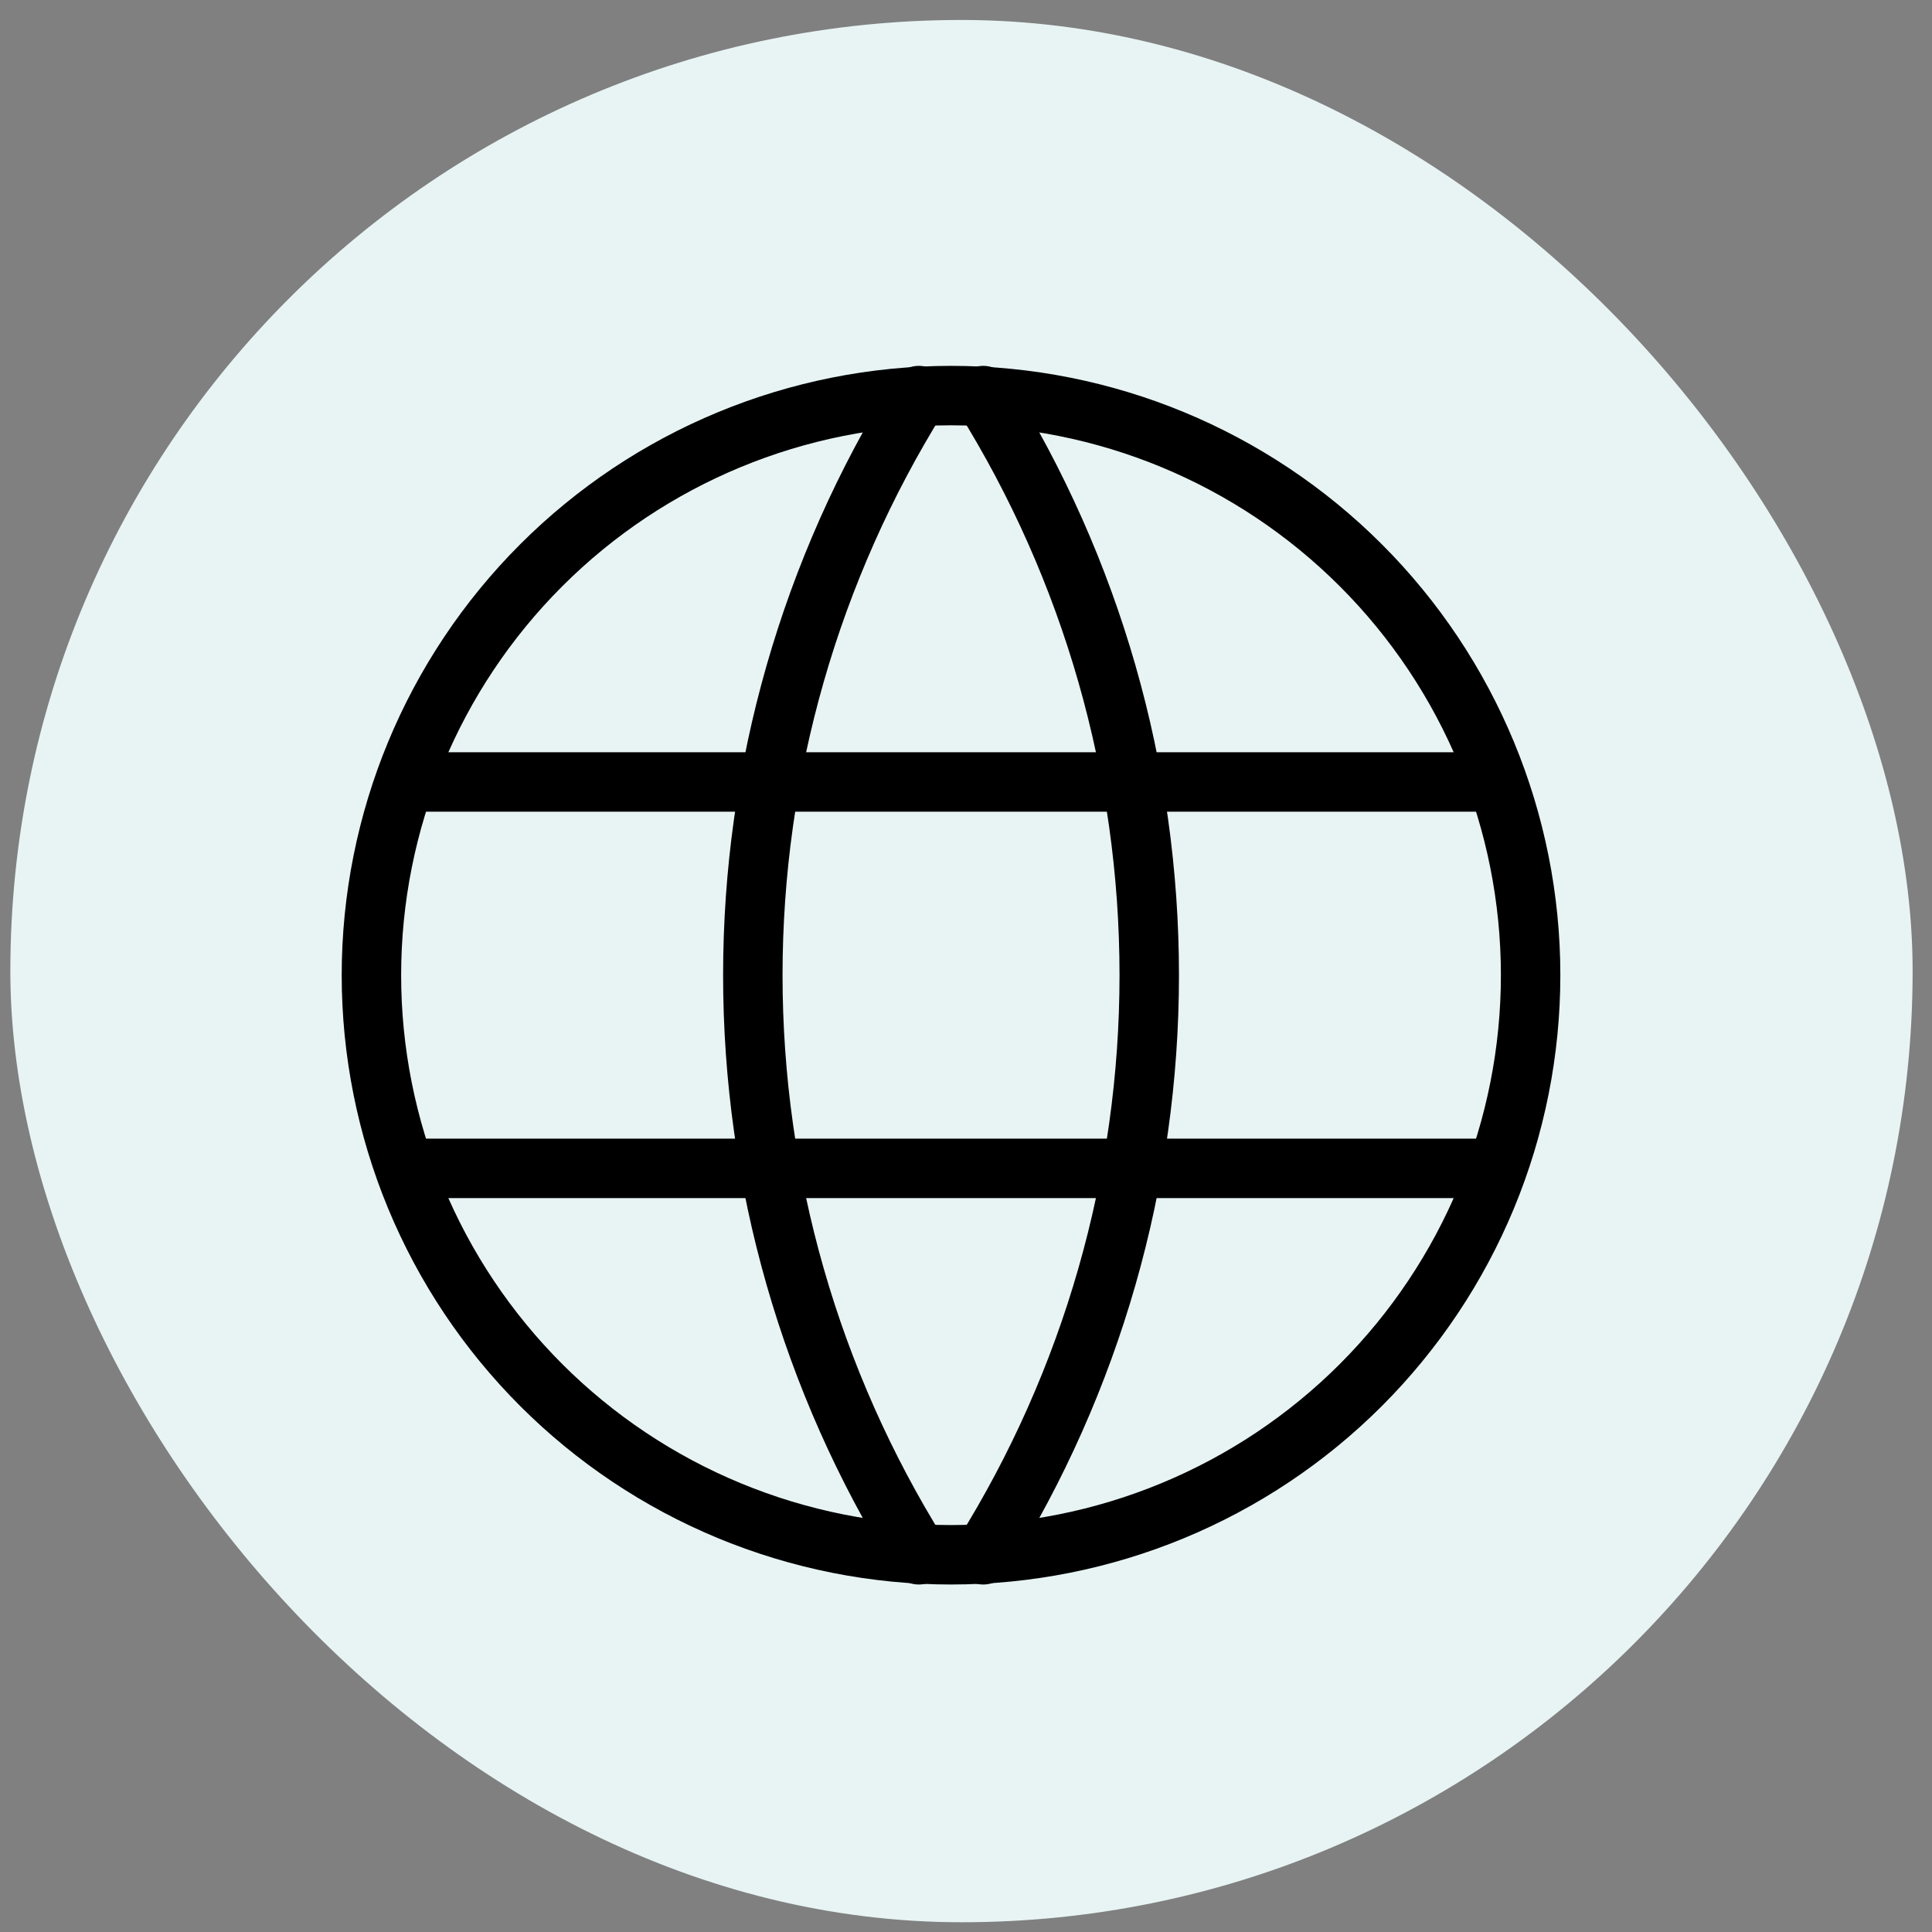 <svg width="65" height="65" viewBox="0 0 65 65" fill="none" xmlns="http://www.w3.org/2000/svg">
<rect x="0" y="0" width="65" height="65" fill="#808080" stroke="none"/>
<rect x="0.348" y="0.672" width="64" height="64" rx="32" fill="#E8F4F4"></rect>
<path d="M13.796 26.309H50.196M13.796 39.309H50.196M12.496 32.809C12.496 35.369 13.001 37.905 13.98 40.271C14.96 42.637 16.397 44.786 18.207 46.597C20.018 48.408 22.168 49.844 24.534 50.824C26.9 51.804 29.435 52.309 31.996 52.309C34.557 52.309 37.093 51.804 39.458 50.824C41.824 49.844 43.974 48.408 45.785 46.597C47.595 44.786 49.032 42.637 50.012 40.271C50.992 37.905 51.496 35.369 51.496 32.809C51.496 27.637 49.442 22.677 45.785 19.02C42.128 15.363 37.168 13.309 31.996 13.309C26.824 13.309 21.864 15.363 18.207 19.02C14.551 22.677 12.496 27.637 12.496 32.809Z" stroke="black" stroke-width="2" stroke-linecap="round" stroke-linejoin="round"></path>
<path d="M30.913 13.309C27.263 19.158 25.328 25.914 25.328 32.809C25.328 39.703 27.263 46.459 30.913 52.309M33.08 13.309C36.73 19.158 38.665 25.914 38.665 32.809C38.665 39.703 36.73 46.459 33.08 52.309" stroke="black" stroke-width="2" stroke-linecap="round" stroke-linejoin="round"></path>
</svg>
